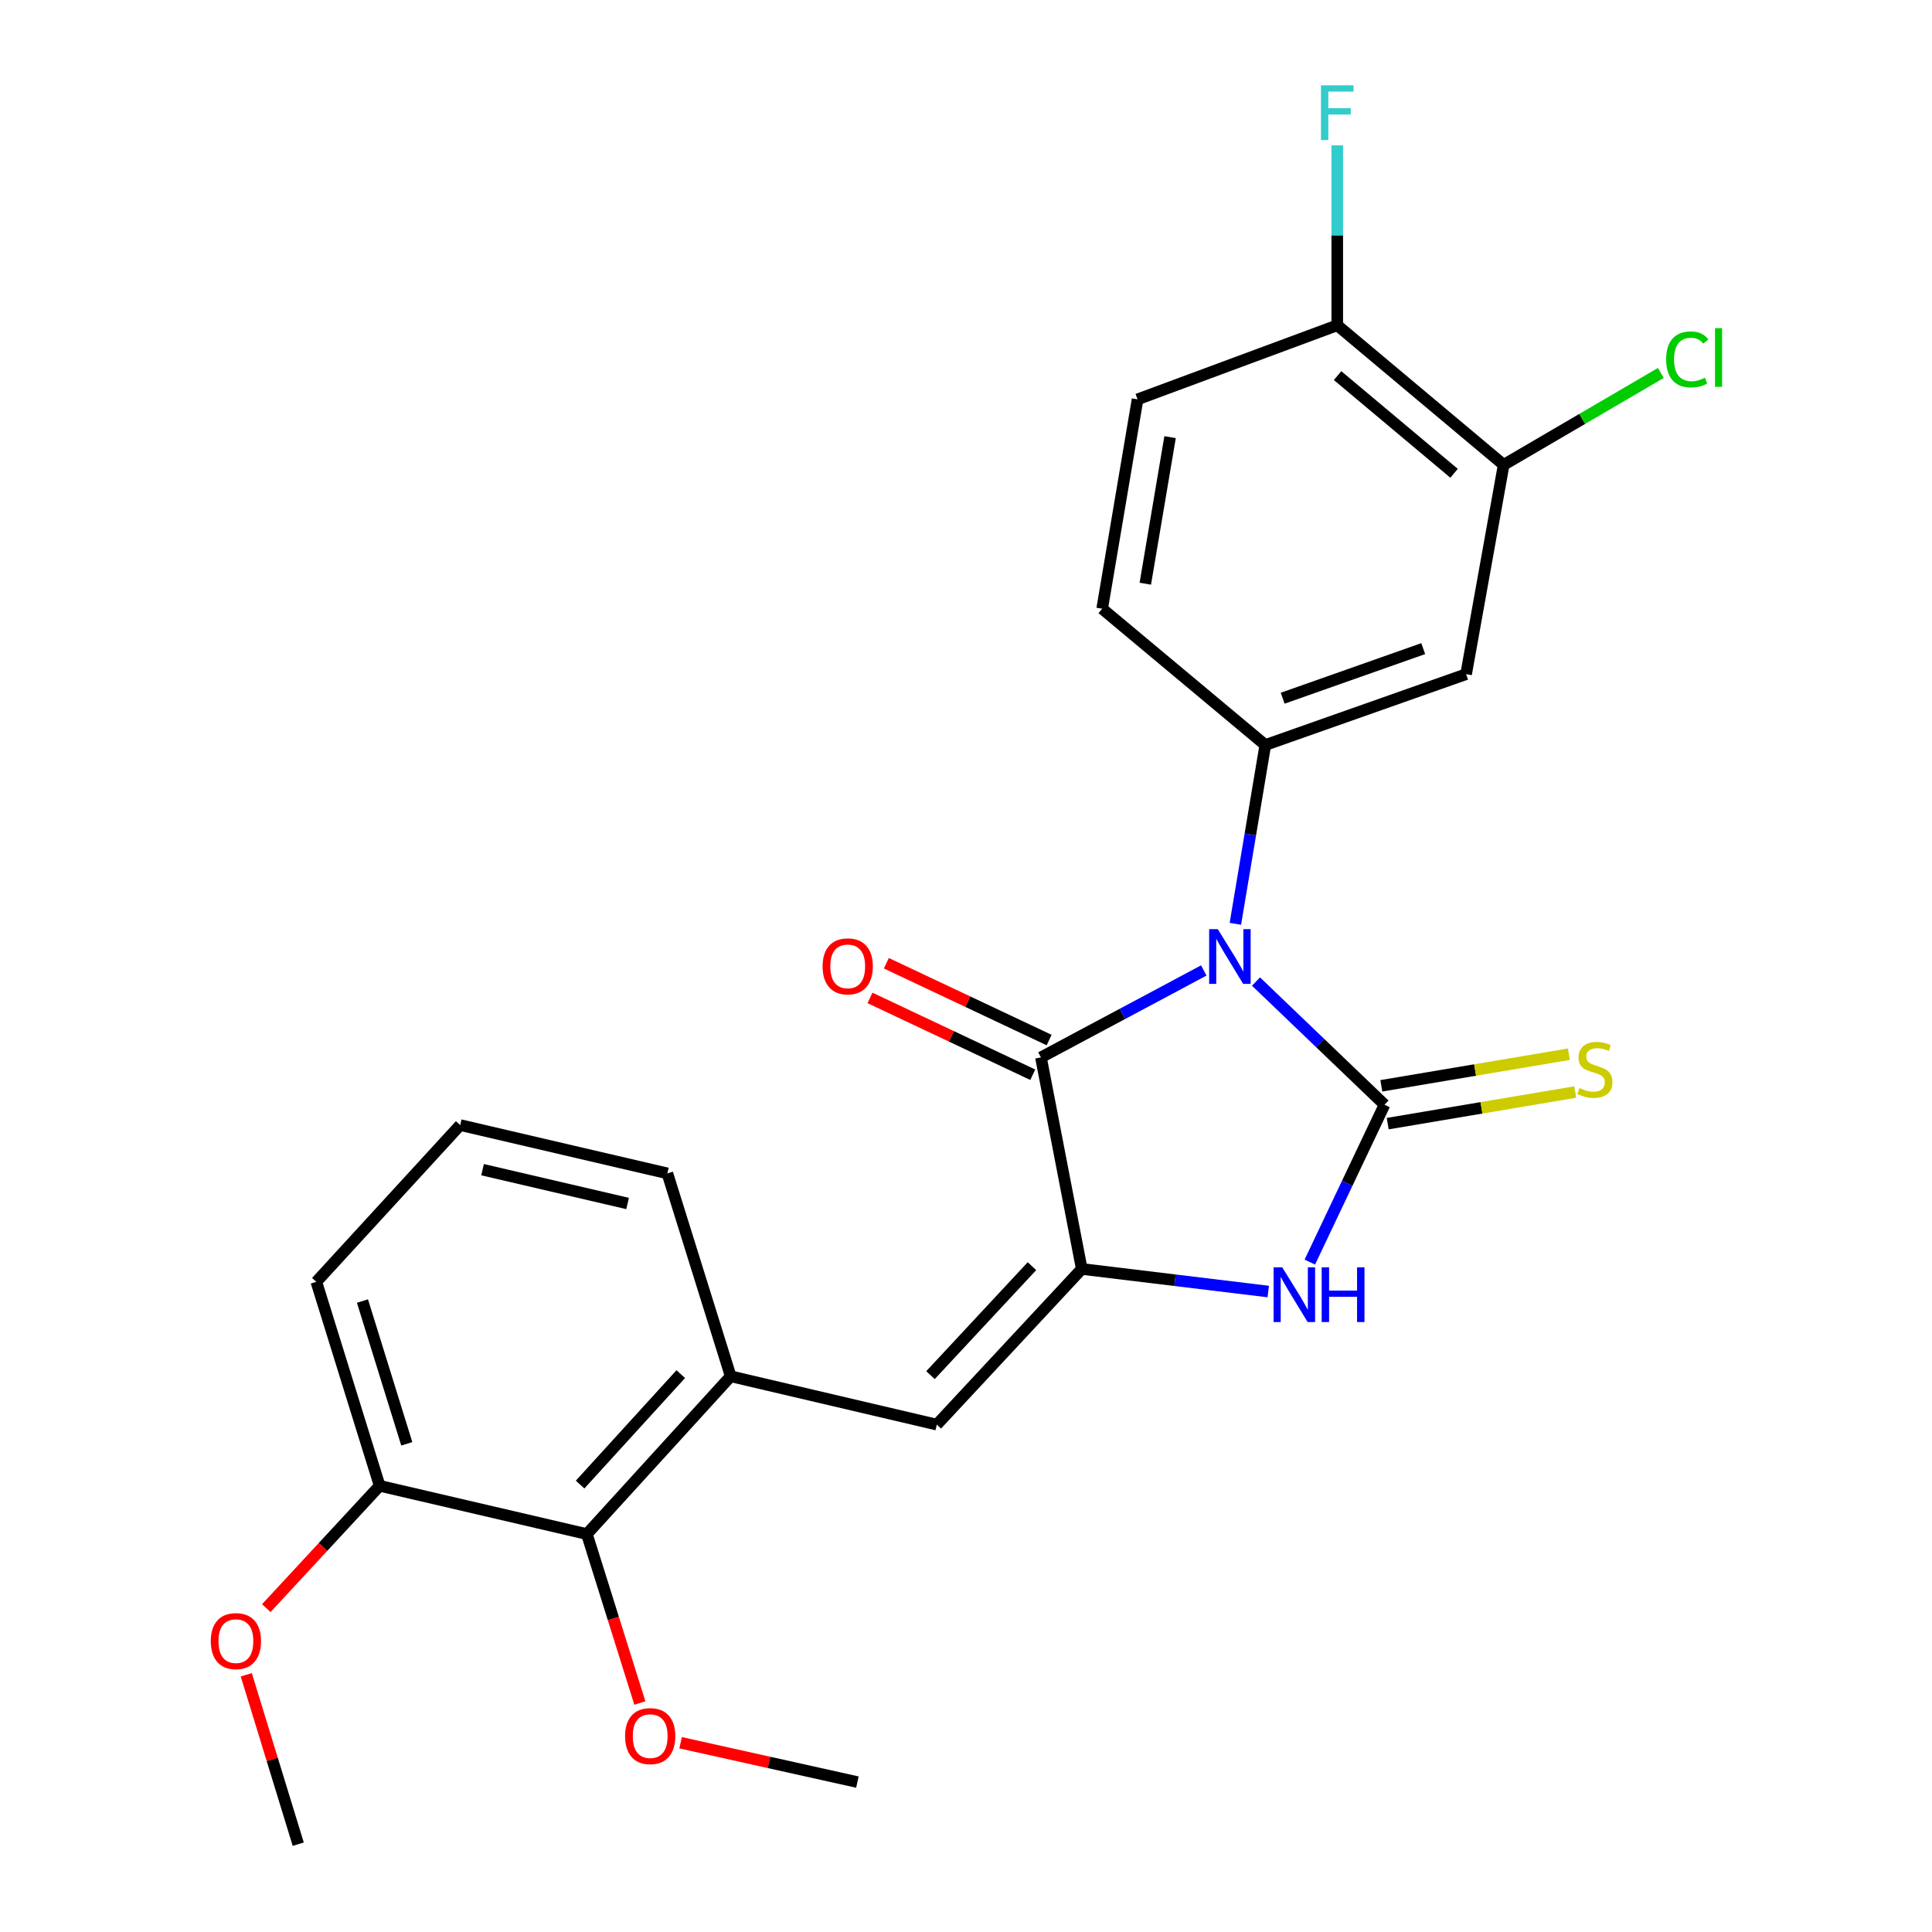 <?xml version='1.0' encoding='iso-8859-1'?>
<svg version='1.1' baseProfile='full'
              xmlns='http://www.w3.org/2000/svg'
                      xmlns:rdkit='http://www.rdkit.org/xml'
                      xmlns:xlink='http://www.w3.org/1999/xlink'
                  xml:space='preserve'
width='1000px' height='1000px' viewBox='0 0 1000 1000'>
<!-- END OF HEADER -->
<rect style='opacity:1.0;fill:#FFFFFF;stroke:none' width='1000' height='1000' x='0' y='0'> </rect>
<path class='bond-1' d='M 623.08,502.311 L 580.935,524.809' style='fill:none;fill-rule:evenodd;stroke:#0000FF;stroke-width:6px;stroke-linecap:butt;stroke-linejoin:miter;stroke-opacity:1' />
<path class='bond-1' d='M 580.935,524.809 L 538.791,547.307' style='fill:none;fill-rule:evenodd;stroke:#000000;stroke-width:6px;stroke-linecap:butt;stroke-linejoin:miter;stroke-opacity:1' />
<path class='bond-3' d='M 639.427,478.163 L 647.174,431.89' style='fill:none;fill-rule:evenodd;stroke:#0000FF;stroke-width:6px;stroke-linecap:butt;stroke-linejoin:miter;stroke-opacity:1' />
<path class='bond-3' d='M 647.174,431.89 L 654.921,385.618' style='fill:none;fill-rule:evenodd;stroke:#000000;stroke-width:6px;stroke-linecap:butt;stroke-linejoin:miter;stroke-opacity:1' />
<path class='bond-25' d='M 650.103,508.047 L 683.364,539.924' style='fill:none;fill-rule:evenodd;stroke:#0000FF;stroke-width:6px;stroke-linecap:butt;stroke-linejoin:miter;stroke-opacity:1' />
<path class='bond-25' d='M 683.364,539.924 L 716.625,571.801' style='fill:none;fill-rule:evenodd;stroke:#000000;stroke-width:6px;stroke-linecap:butt;stroke-linejoin:miter;stroke-opacity:1' />
<path class='bond-2' d='M 716.625,571.801 L 697.295,612.526' style='fill:none;fill-rule:evenodd;stroke:#000000;stroke-width:6px;stroke-linecap:butt;stroke-linejoin:miter;stroke-opacity:1' />
<path class='bond-2' d='M 697.295,612.526 L 677.965,653.25' style='fill:none;fill-rule:evenodd;stroke:#0000FF;stroke-width:6px;stroke-linecap:butt;stroke-linejoin:miter;stroke-opacity:1' />
<path class='bond-7' d='M 718.275,581.589 L 766.807,573.411' style='fill:none;fill-rule:evenodd;stroke:#000000;stroke-width:6px;stroke-linecap:butt;stroke-linejoin:miter;stroke-opacity:1' />
<path class='bond-7' d='M 766.807,573.411 L 815.34,565.233' style='fill:none;fill-rule:evenodd;stroke:#CCCC00;stroke-width:6px;stroke-linecap:butt;stroke-linejoin:miter;stroke-opacity:1' />
<path class='bond-7' d='M 714.976,562.013 L 763.509,553.835' style='fill:none;fill-rule:evenodd;stroke:#000000;stroke-width:6px;stroke-linecap:butt;stroke-linejoin:miter;stroke-opacity:1' />
<path class='bond-7' d='M 763.509,553.835 L 812.042,545.657' style='fill:none;fill-rule:evenodd;stroke:#CCCC00;stroke-width:6px;stroke-linecap:butt;stroke-linejoin:miter;stroke-opacity:1' />
<path class='bond-0' d='M 559.921,656.809 L 538.791,547.307' style='fill:none;fill-rule:evenodd;stroke:#000000;stroke-width:6px;stroke-linecap:butt;stroke-linejoin:miter;stroke-opacity:1' />
<path class='bond-4' d='M 559.921,656.809 L 484.894,737.383' style='fill:none;fill-rule:evenodd;stroke:#000000;stroke-width:6px;stroke-linecap:butt;stroke-linejoin:miter;stroke-opacity:1' />
<path class='bond-4' d='M 534.139,655.367 L 481.62,711.769' style='fill:none;fill-rule:evenodd;stroke:#000000;stroke-width:6px;stroke-linecap:butt;stroke-linejoin:miter;stroke-opacity:1' />
<path class='bond-22' d='M 559.921,656.809 L 608.182,662.652' style='fill:none;fill-rule:evenodd;stroke:#000000;stroke-width:6px;stroke-linecap:butt;stroke-linejoin:miter;stroke-opacity:1' />
<path class='bond-22' d='M 608.182,662.652 L 656.442,668.495' style='fill:none;fill-rule:evenodd;stroke:#0000FF;stroke-width:6px;stroke-linecap:butt;stroke-linejoin:miter;stroke-opacity:1' />
<path class='bond-11' d='M 543.027,538.33 L 500.901,518.45' style='fill:none;fill-rule:evenodd;stroke:#000000;stroke-width:6px;stroke-linecap:butt;stroke-linejoin:miter;stroke-opacity:1' />
<path class='bond-11' d='M 500.901,518.45 L 458.774,498.569' style='fill:none;fill-rule:evenodd;stroke:#FF0000;stroke-width:6px;stroke-linecap:butt;stroke-linejoin:miter;stroke-opacity:1' />
<path class='bond-11' d='M 534.555,556.283 L 492.428,536.402' style='fill:none;fill-rule:evenodd;stroke:#000000;stroke-width:6px;stroke-linecap:butt;stroke-linejoin:miter;stroke-opacity:1' />
<path class='bond-11' d='M 492.428,536.402 L 450.302,516.521' style='fill:none;fill-rule:evenodd;stroke:#FF0000;stroke-width:6px;stroke-linecap:butt;stroke-linejoin:miter;stroke-opacity:1' />
<path class='bond-5' d='M 654.921,385.618 L 758.854,348.948' style='fill:none;fill-rule:evenodd;stroke:#000000;stroke-width:6px;stroke-linecap:butt;stroke-linejoin:miter;stroke-opacity:1' />
<path class='bond-5' d='M 663.906,361.397 L 736.659,335.728' style='fill:none;fill-rule:evenodd;stroke:#000000;stroke-width:6px;stroke-linecap:butt;stroke-linejoin:miter;stroke-opacity:1' />
<path class='bond-12' d='M 654.921,385.618 L 570.487,315.068' style='fill:none;fill-rule:evenodd;stroke:#000000;stroke-width:6px;stroke-linecap:butt;stroke-linejoin:miter;stroke-opacity:1' />
<path class='bond-6' d='M 484.894,737.383 L 378.205,712.359' style='fill:none;fill-rule:evenodd;stroke:#000000;stroke-width:6px;stroke-linecap:butt;stroke-linejoin:miter;stroke-opacity:1' />
<path class='bond-8' d='M 758.854,348.948 L 778.297,240.604' style='fill:none;fill-rule:evenodd;stroke:#000000;stroke-width:6px;stroke-linecap:butt;stroke-linejoin:miter;stroke-opacity:1' />
<path class='bond-9' d='M 378.205,712.359 L 303.762,794.037' style='fill:none;fill-rule:evenodd;stroke:#000000;stroke-width:6px;stroke-linecap:butt;stroke-linejoin:miter;stroke-opacity:1' />
<path class='bond-9' d='M 352.367,711.239 L 300.257,768.413' style='fill:none;fill-rule:evenodd;stroke:#000000;stroke-width:6px;stroke-linecap:butt;stroke-linejoin:miter;stroke-opacity:1' />
<path class='bond-14' d='M 378.205,712.359 L 345.428,607.346' style='fill:none;fill-rule:evenodd;stroke:#000000;stroke-width:6px;stroke-linecap:butt;stroke-linejoin:miter;stroke-opacity:1' />
<path class='bond-17' d='M 778.297,240.604 L 818.972,216.82' style='fill:none;fill-rule:evenodd;stroke:#000000;stroke-width:6px;stroke-linecap:butt;stroke-linejoin:miter;stroke-opacity:1' />
<path class='bond-17' d='M 818.972,216.82 L 859.647,193.037' style='fill:none;fill-rule:evenodd;stroke:#00CC00;stroke-width:6px;stroke-linecap:butt;stroke-linejoin:miter;stroke-opacity:1' />
<path class='bond-23' d='M 778.297,240.604 L 692.164,168.367' style='fill:none;fill-rule:evenodd;stroke:#000000;stroke-width:6px;stroke-linecap:butt;stroke-linejoin:miter;stroke-opacity:1' />
<path class='bond-23' d='M 752.621,244.979 L 692.328,194.413' style='fill:none;fill-rule:evenodd;stroke:#000000;stroke-width:6px;stroke-linecap:butt;stroke-linejoin:miter;stroke-opacity:1' />
<path class='bond-10' d='M 303.762,794.037 L 196.51,769.046' style='fill:none;fill-rule:evenodd;stroke:#000000;stroke-width:6px;stroke-linecap:butt;stroke-linejoin:miter;stroke-opacity:1' />
<path class='bond-20' d='M 303.762,794.037 L 317.475,837.755' style='fill:none;fill-rule:evenodd;stroke:#000000;stroke-width:6px;stroke-linecap:butt;stroke-linejoin:miter;stroke-opacity:1' />
<path class='bond-20' d='M 317.475,837.755 L 331.188,881.474' style='fill:none;fill-rule:evenodd;stroke:#FF0000;stroke-width:6px;stroke-linecap:butt;stroke-linejoin:miter;stroke-opacity:1' />
<path class='bond-24' d='M 196.51,769.046 L 163.733,663.47' style='fill:none;fill-rule:evenodd;stroke:#000000;stroke-width:6px;stroke-linecap:butt;stroke-linejoin:miter;stroke-opacity:1' />
<path class='bond-24' d='M 210.552,747.324 L 187.608,673.421' style='fill:none;fill-rule:evenodd;stroke:#000000;stroke-width:6px;stroke-linecap:butt;stroke-linejoin:miter;stroke-opacity:1' />
<path class='bond-27' d='M 196.51,769.046 L 167.174,800.708' style='fill:none;fill-rule:evenodd;stroke:#000000;stroke-width:6px;stroke-linecap:butt;stroke-linejoin:miter;stroke-opacity:1' />
<path class='bond-27' d='M 167.174,800.708 L 137.838,832.371' style='fill:none;fill-rule:evenodd;stroke:#FF0000;stroke-width:6px;stroke-linecap:butt;stroke-linejoin:miter;stroke-opacity:1' />
<path class='bond-15' d='M 570.487,315.068 L 588.805,206.702' style='fill:none;fill-rule:evenodd;stroke:#000000;stroke-width:6px;stroke-linecap:butt;stroke-linejoin:miter;stroke-opacity:1' />
<path class='bond-15' d='M 592.808,302.122 L 605.631,226.266' style='fill:none;fill-rule:evenodd;stroke:#000000;stroke-width:6px;stroke-linecap:butt;stroke-linejoin:miter;stroke-opacity:1' />
<path class='bond-13' d='M 692.164,168.367 L 588.805,206.702' style='fill:none;fill-rule:evenodd;stroke:#000000;stroke-width:6px;stroke-linecap:butt;stroke-linejoin:miter;stroke-opacity:1' />
<path class='bond-18' d='M 692.164,168.367 L 692.164,121.801' style='fill:none;fill-rule:evenodd;stroke:#000000;stroke-width:6px;stroke-linecap:butt;stroke-linejoin:miter;stroke-opacity:1' />
<path class='bond-18' d='M 692.164,121.801 L 692.164,75.236' style='fill:none;fill-rule:evenodd;stroke:#33CCCC;stroke-width:6px;stroke-linecap:butt;stroke-linejoin:miter;stroke-opacity:1' />
<path class='bond-19' d='M 345.428,607.346 L 238.198,582.333' style='fill:none;fill-rule:evenodd;stroke:#000000;stroke-width:6px;stroke-linecap:butt;stroke-linejoin:miter;stroke-opacity:1' />
<path class='bond-19' d='M 324.834,622.926 L 249.773,605.418' style='fill:none;fill-rule:evenodd;stroke:#000000;stroke-width:6px;stroke-linecap:butt;stroke-linejoin:miter;stroke-opacity:1' />
<path class='bond-16' d='M 163.733,663.47 L 238.198,582.333' style='fill:none;fill-rule:evenodd;stroke:#000000;stroke-width:6px;stroke-linecap:butt;stroke-linejoin:miter;stroke-opacity:1' />
<path class='bond-21' d='M 352.286,902.037 L 398.039,912.223' style='fill:none;fill-rule:evenodd;stroke:#FF0000;stroke-width:6px;stroke-linecap:butt;stroke-linejoin:miter;stroke-opacity:1' />
<path class='bond-21' d='M 398.039,912.223 L 443.791,922.408' style='fill:none;fill-rule:evenodd;stroke:#000000;stroke-width:6px;stroke-linecap:butt;stroke-linejoin:miter;stroke-opacity:1' />
<path class='bond-26' d='M 127.472,866.866 L 140.921,910.706' style='fill:none;fill-rule:evenodd;stroke:#FF0000;stroke-width:6px;stroke-linecap:butt;stroke-linejoin:miter;stroke-opacity:1' />
<path class='bond-26' d='M 140.921,910.706 L 154.37,954.545' style='fill:none;fill-rule:evenodd;stroke:#000000;stroke-width:6px;stroke-linecap:butt;stroke-linejoin:miter;stroke-opacity:1' />
<path  class='atom-0' d='M 630.332 480.938
L 639.612 495.938
Q 640.532 497.418, 642.012 500.098
Q 643.492 502.778, 643.572 502.938
L 643.572 480.938
L 647.332 480.938
L 647.332 509.258
L 643.452 509.258
L 633.492 492.858
Q 632.332 490.938, 631.092 488.738
Q 629.892 486.538, 629.532 485.858
L 629.532 509.258
L 625.852 509.258
L 625.852 480.938
L 630.332 480.938
' fill='#0000FF'/>
<path  class='atom-4' d='M 663.693 655.971
L 672.973 670.971
Q 673.893 672.451, 675.373 675.131
Q 676.853 677.811, 676.933 677.971
L 676.933 655.971
L 680.693 655.971
L 680.693 684.291
L 676.813 684.291
L 666.853 667.891
Q 665.693 665.971, 664.453 663.771
Q 663.253 661.571, 662.893 660.891
L 662.893 684.291
L 659.213 684.291
L 659.213 655.971
L 663.693 655.971
' fill='#0000FF'/>
<path  class='atom-4' d='M 684.093 655.971
L 687.933 655.971
L 687.933 668.011
L 702.413 668.011
L 702.413 655.971
L 706.253 655.971
L 706.253 684.291
L 702.413 684.291
L 702.413 671.211
L 687.933 671.211
L 687.933 684.291
L 684.093 684.291
L 684.093 655.971
' fill='#0000FF'/>
<path  class='atom-9' d='M 817.532 563.17
Q 817.852 563.29, 819.172 563.85
Q 820.492 564.41, 821.932 564.77
Q 823.412 565.09, 824.852 565.09
Q 827.532 565.09, 829.092 563.81
Q 830.652 562.49, 830.652 560.21
Q 830.652 558.65, 829.852 557.69
Q 829.092 556.73, 827.892 556.21
Q 826.692 555.69, 824.692 555.09
Q 822.172 554.33, 820.652 553.61
Q 819.172 552.89, 818.092 551.37
Q 817.052 549.85, 817.052 547.29
Q 817.052 543.73, 819.452 541.53
Q 821.892 539.33, 826.692 539.33
Q 829.972 539.33, 833.692 540.89
L 832.772 543.97
Q 829.372 542.57, 826.812 542.57
Q 824.052 542.57, 822.532 543.73
Q 821.012 544.85, 821.052 546.81
Q 821.052 548.33, 821.812 549.25
Q 822.612 550.17, 823.732 550.69
Q 824.892 551.21, 826.812 551.81
Q 829.372 552.61, 830.892 553.41
Q 832.412 554.21, 833.492 555.85
Q 834.612 557.45, 834.612 560.21
Q 834.612 564.13, 831.972 566.25
Q 829.372 568.33, 825.012 568.33
Q 822.492 568.33, 820.572 567.77
Q 818.692 567.25, 816.452 566.33
L 817.532 563.17
' fill='#CCCC00'/>
<path  class='atom-13' d='M 425.773 500.185
Q 425.773 493.385, 429.133 489.585
Q 432.493 485.785, 438.773 485.785
Q 445.053 485.785, 448.413 489.585
Q 451.773 493.385, 451.773 500.185
Q 451.773 507.065, 448.373 510.985
Q 444.973 514.865, 438.773 514.865
Q 432.533 514.865, 429.133 510.985
Q 425.773 507.105, 425.773 500.185
M 438.773 511.665
Q 443.093 511.665, 445.413 508.785
Q 447.773 505.865, 447.773 500.185
Q 447.773 494.625, 445.413 491.825
Q 443.093 488.985, 438.773 488.985
Q 434.453 488.985, 432.093 491.785
Q 429.773 494.585, 429.773 500.185
Q 429.773 505.905, 432.093 508.785
Q 434.453 511.665, 438.773 511.665
' fill='#FF0000'/>
<path  class='atom-19' d='M 862.398 186.022
Q 862.398 178.982, 865.678 175.302
Q 868.998 171.582, 875.278 171.582
Q 881.118 171.582, 884.238 175.702
L 881.598 177.862
Q 879.318 174.862, 875.278 174.862
Q 870.998 174.862, 868.718 177.742
Q 866.478 180.582, 866.478 186.022
Q 866.478 191.622, 868.798 194.502
Q 871.158 197.382, 875.718 197.382
Q 878.838 197.382, 882.478 195.502
L 883.598 198.502
Q 882.118 199.462, 879.878 200.022
Q 877.638 200.582, 875.158 200.582
Q 868.998 200.582, 865.678 196.822
Q 862.398 193.062, 862.398 186.022
' fill='#00CC00'/>
<path  class='atom-19' d='M 887.678 169.862
L 891.358 169.862
L 891.358 200.222
L 887.678 200.222
L 887.678 169.862
' fill='#00CC00'/>
<path  class='atom-20' d='M 683.744 44.165
L 700.584 44.165
L 700.584 47.405
L 687.544 47.405
L 687.544 56.005
L 699.144 56.005
L 699.144 59.285
L 687.544 59.285
L 687.544 72.485
L 683.744 72.485
L 683.744 44.165
' fill='#33CCCC'/>
<path  class='atom-22' d='M 323.539 898.612
Q 323.539 891.812, 326.899 888.012
Q 330.259 884.212, 336.539 884.212
Q 342.819 884.212, 346.179 888.012
Q 349.539 891.812, 349.539 898.612
Q 349.539 905.492, 346.139 909.412
Q 342.739 913.292, 336.539 913.292
Q 330.299 913.292, 326.899 909.412
Q 323.539 905.532, 323.539 898.612
M 336.539 910.092
Q 340.859 910.092, 343.179 907.212
Q 345.539 904.292, 345.539 898.612
Q 345.539 893.052, 343.179 890.252
Q 340.859 887.412, 336.539 887.412
Q 332.219 887.412, 329.859 890.212
Q 327.539 893.012, 327.539 898.612
Q 327.539 904.332, 329.859 907.212
Q 332.219 910.092, 336.539 910.092
' fill='#FF0000'/>
<path  class='atom-24' d='M 109.101 849.436
Q 109.101 842.636, 112.461 838.836
Q 115.821 835.036, 122.101 835.036
Q 128.381 835.036, 131.741 838.836
Q 135.101 842.636, 135.101 849.436
Q 135.101 856.316, 131.701 860.236
Q 128.301 864.116, 122.101 864.116
Q 115.861 864.116, 112.461 860.236
Q 109.101 856.356, 109.101 849.436
M 122.101 860.916
Q 126.421 860.916, 128.741 858.036
Q 131.101 855.116, 131.101 849.436
Q 131.101 843.876, 128.741 841.076
Q 126.421 838.236, 122.101 838.236
Q 117.781 838.236, 115.421 841.036
Q 113.101 843.836, 113.101 849.436
Q 113.101 855.156, 115.421 858.036
Q 117.781 860.916, 122.101 860.916
' fill='#FF0000'/>
</svg>
